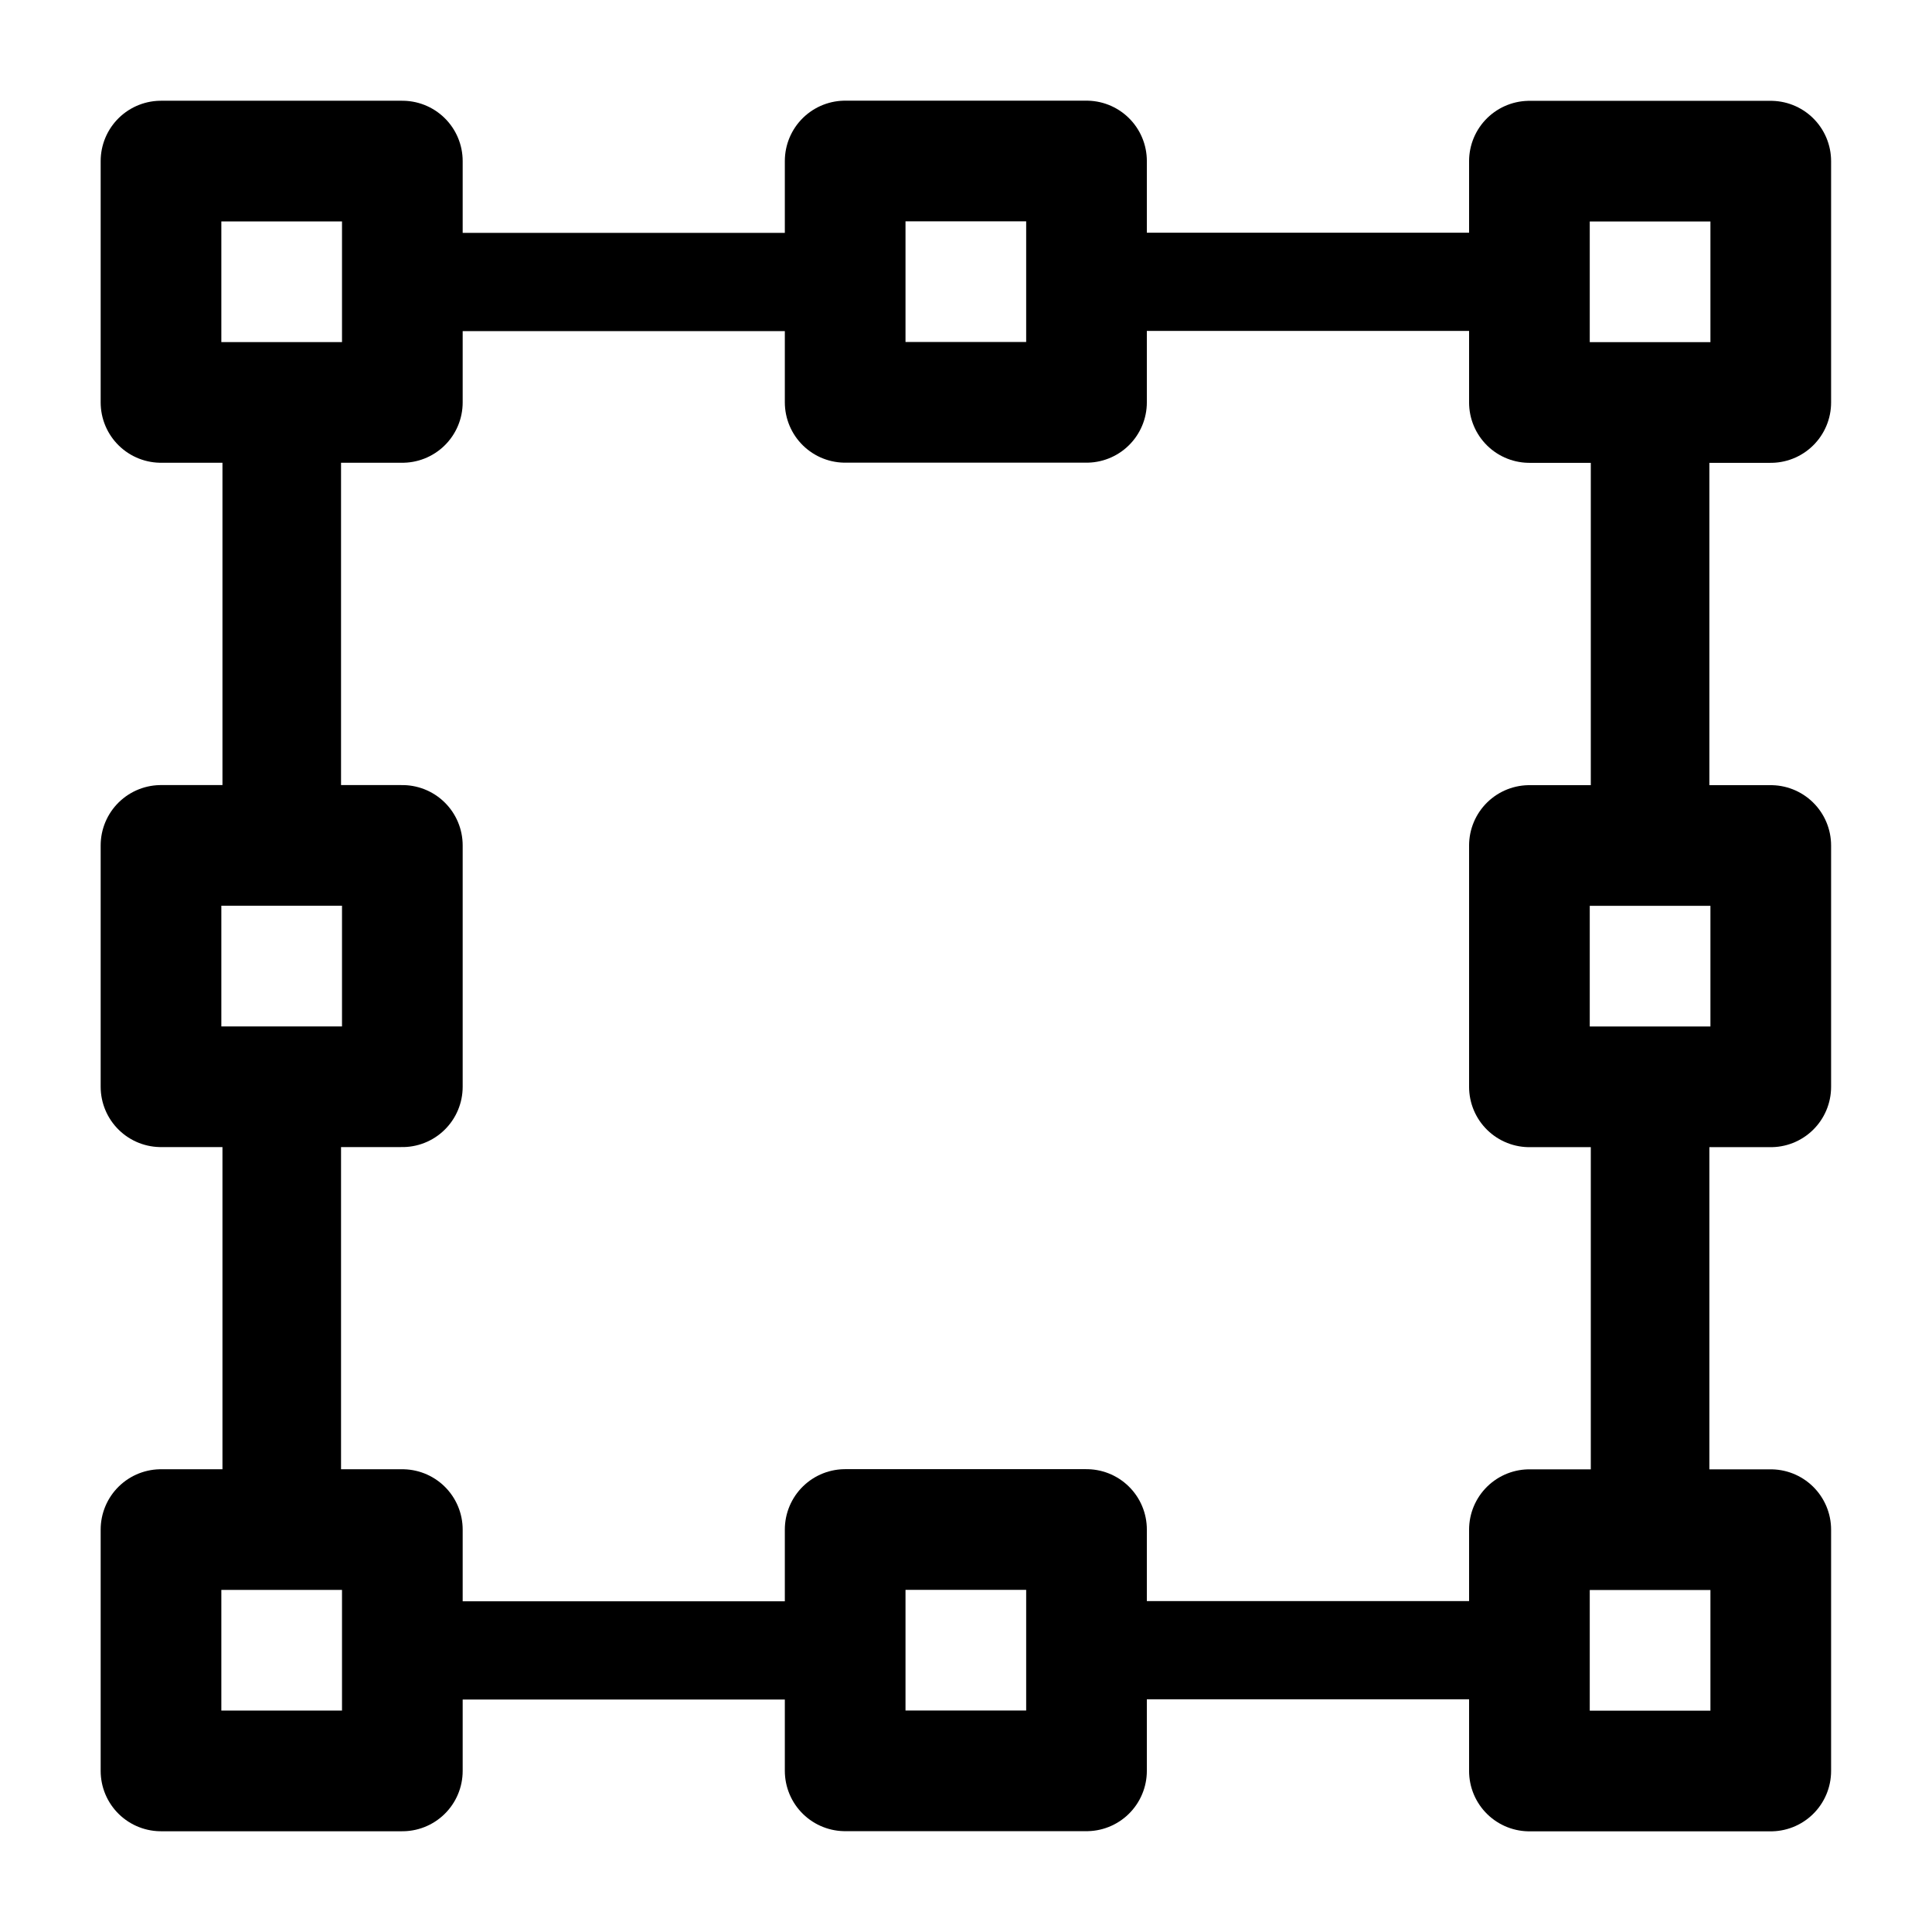 <?xml version="1.0" encoding="utf-8"?><!-- Скачано с сайта svg4.ru / Downloaded from svg4.ru -->
<svg width="800px" height="800px" viewBox="0 0 24 24" fill="none" xmlns="http://www.w3.org/2000/svg">
<path d="M4.998 2.001H2V4.999H4.998V2.001Z" stroke="#000000" stroke-width="1.499" stroke-miterlimit="1.5" stroke-linecap="round" stroke-linejoin="round"/>
<path d="M4.998 10.502H2V13.5H4.998V10.502Z" stroke="#000000" stroke-width="1.499" stroke-miterlimit="1.5" stroke-linecap="round" stroke-linejoin="round"/>
<path d="M20.498 5V10.503" stroke="#000000" stroke-width="1.473" stroke-miterlimit="1.5" stroke-linecap="round" stroke-linejoin="round"/>
<path d="M3.5 5V10.503" stroke="#000000" stroke-width="1.473" stroke-miterlimit="1.5" stroke-linecap="round" stroke-linejoin="round"/>
<path d="M20.498 13.502V19.004" stroke="#000000" stroke-width="1.473" stroke-miterlimit="1.5" stroke-linecap="round" stroke-linejoin="round"/>
<path d="M3.5 13.502V19.004" stroke="#000000" stroke-width="1.473" stroke-miterlimit="1.5" stroke-linecap="round" stroke-linejoin="round"/>
<path d="M4.999 20.502H10.5" stroke="#000000" stroke-width="1.22" stroke-miterlimit="1.5" stroke-linecap="round" stroke-linejoin="round"/>
<path d="M4.999 3.503H10.5" stroke="#000000" stroke-width="1.22" stroke-miterlimit="1.5" stroke-linecap="round" stroke-linejoin="round"/>
<path d="M13.498 20.499H18.999" stroke="#000000" stroke-width="1.22" stroke-miterlimit="1.5" stroke-linecap="round" stroke-linejoin="round"/>
<path d="M13.498 3.501H18.999" stroke="#000000" stroke-width="1.22" stroke-miterlimit="1.5" stroke-linecap="round" stroke-linejoin="round"/>
<path d="M4.998 19.001H2V21.999H4.998V19.001Z" stroke="#000000" stroke-width="1.499" stroke-miterlimit="1.5" stroke-linecap="round" stroke-linejoin="round"/>
<path d="M21.997 2.002H18.999V5H21.997V2.002Z" stroke="#000000" stroke-width="1.499" stroke-miterlimit="1.5" stroke-linecap="round" stroke-linejoin="round"/>
<path d="M13.497 2H10.499V4.998H13.497V2Z" stroke="#000000" stroke-width="1.499" stroke-miterlimit="1.5" stroke-linecap="round" stroke-linejoin="round"/>
<path d="M21.997 10.503H18.999V13.501H21.997V10.503Z" stroke="#000000" stroke-width="1.499" stroke-miterlimit="1.5" stroke-linecap="round" stroke-linejoin="round"/>
<path d="M21.997 19.002H18.999V22H21.997V19.002Z" stroke="#000000" stroke-width="1.499" stroke-miterlimit="1.5" stroke-linecap="round" stroke-linejoin="round"/>
<path d="M13.497 19H10.499V21.998H13.497V19Z" stroke="#000000" stroke-width="1.499" stroke-miterlimit="1.5" stroke-linecap="round" stroke-linejoin="round"/>
</svg>
